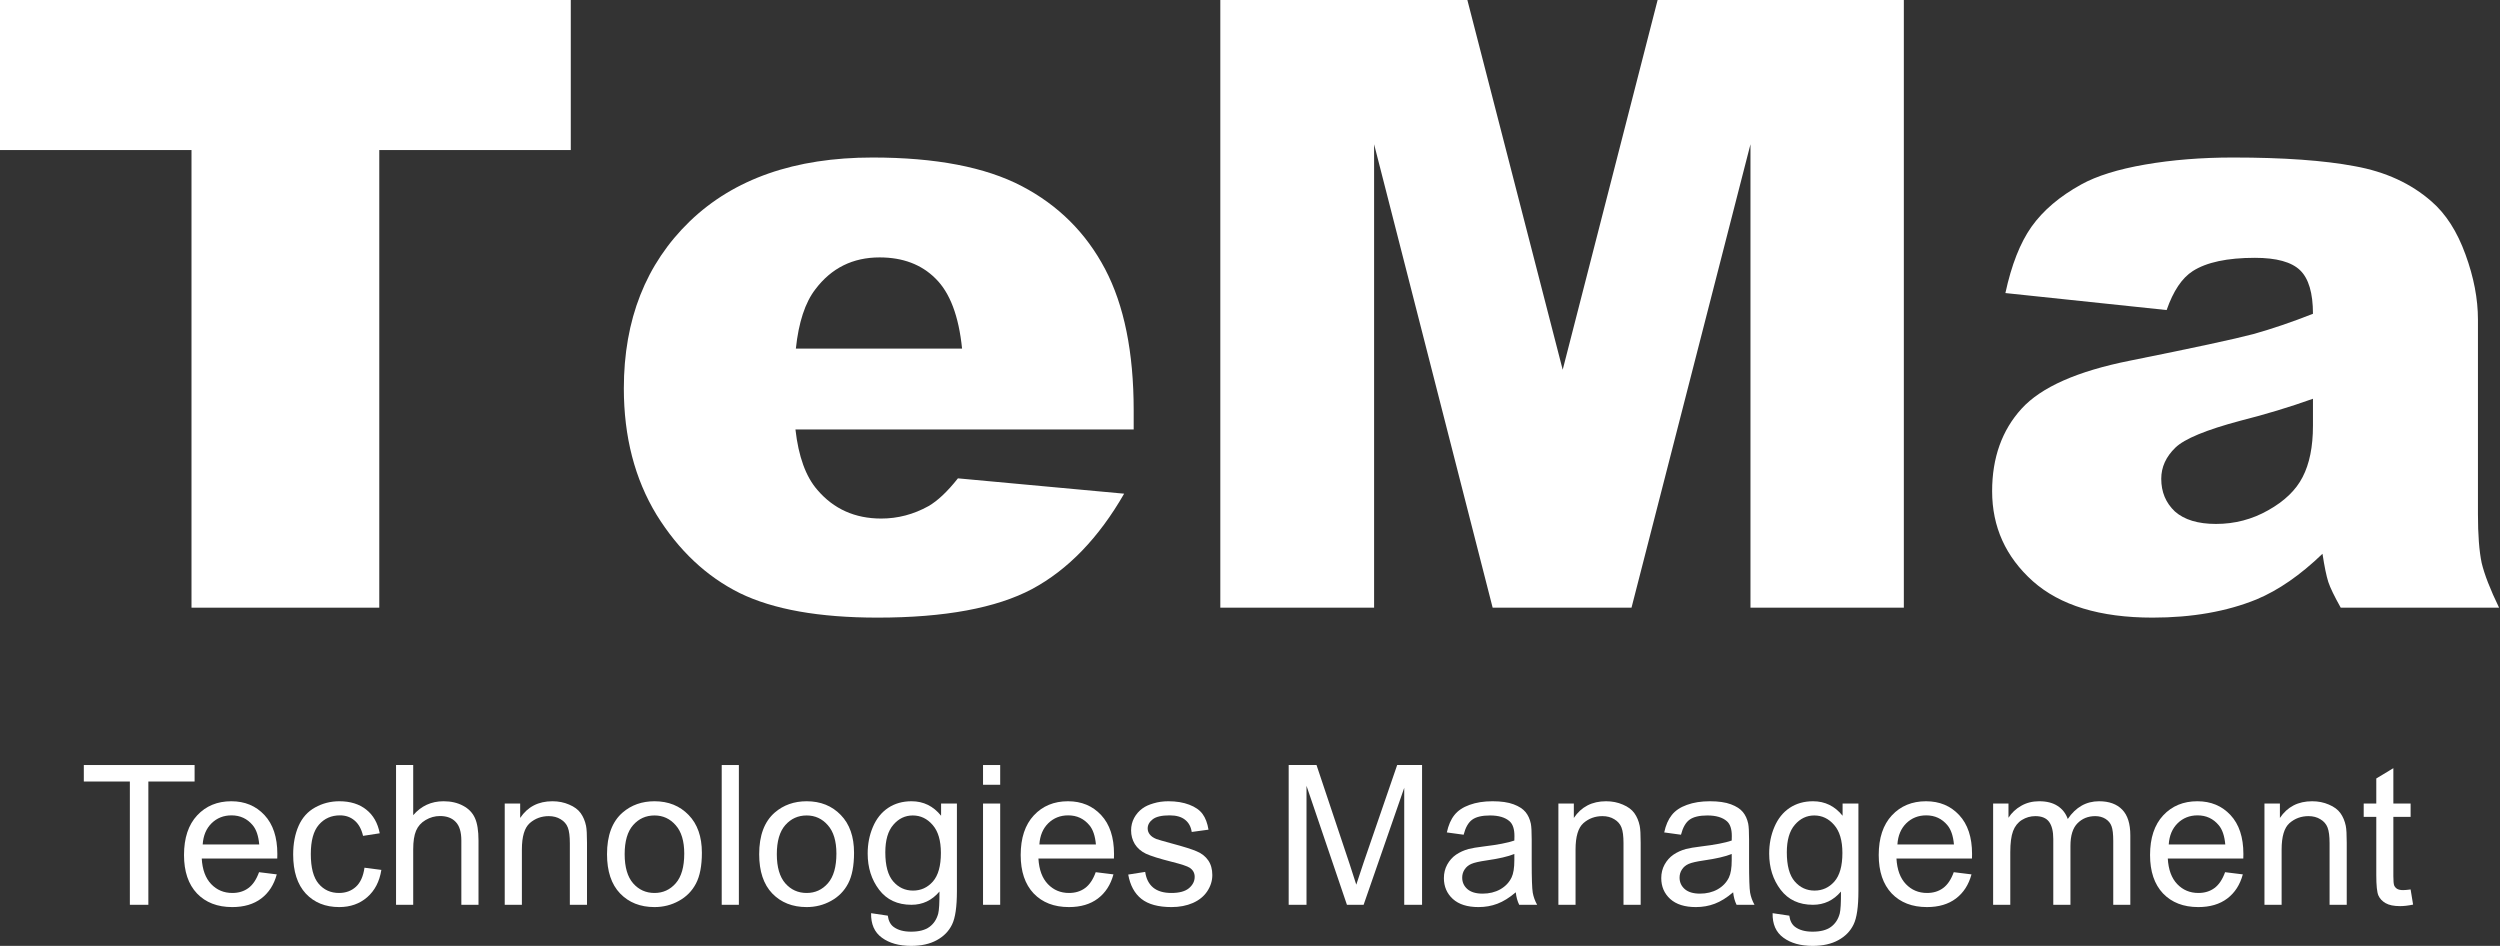<?xml version="1.0" encoding="UTF-8"?> <svg xmlns="http://www.w3.org/2000/svg" width="1044" height="395" viewBox="0 0 1044 395" fill="none"><rect x="0" y="0" width="1044" height="395" fill="#333333" stroke="none"/><path d="M904.788 129.478L837.452 122.381C839.991 110.61 843.626 101.378 848.357 94.685C853.204 87.877 860.128 81.991 869.129 77.029C875.592 73.452 884.478 70.682 895.787 68.72C907.096 66.758 919.328 65.778 932.484 65.778C953.602 65.778 970.565 66.989 983.375 69.413C996.184 71.721 1006.86 76.625 1015.4 84.126C1021.4 89.319 1026.13 96.705 1029.59 106.283C1033.05 115.746 1034.79 124.804 1034.79 133.459V214.643C1034.79 223.298 1035.3 230.106 1036.34 235.068C1037.5 239.915 1039.92 246.147 1043.61 253.763H977.489C974.835 249.032 973.104 245.454 972.296 243.031C971.489 240.492 970.681 236.569 969.873 231.26C960.641 240.146 951.467 246.493 942.35 250.301C929.887 255.379 915.405 257.918 898.902 257.918C876.977 257.918 860.301 252.84 848.877 242.685C837.568 232.53 831.913 220.009 831.913 205.122C831.913 191.159 836.01 179.677 844.203 170.676C852.396 161.674 867.514 154.981 889.555 150.596C915.982 145.288 933.118 141.595 940.966 139.518C948.813 137.325 957.121 134.498 965.892 131.036C965.892 122.381 964.103 116.323 960.526 112.861C956.948 109.399 950.659 107.668 941.658 107.668C930.118 107.668 921.463 109.514 915.693 113.207C911.192 116.092 907.557 121.515 904.788 129.478ZM965.892 166.521C956.198 169.983 946.101 173.041 935.599 175.695C921.29 179.504 912.231 183.254 908.423 186.947C904.499 190.755 902.538 195.083 902.538 199.929C902.538 205.469 904.442 210.027 908.25 213.604C912.173 217.066 917.886 218.797 925.387 218.797C933.234 218.797 940.504 216.893 947.197 213.085C954.006 209.277 958.795 204.661 961.564 199.237C964.449 193.698 965.892 186.543 965.892 177.773V166.521Z" fill="white"></path><path d="M509.604 0H612.771L652.583 154.404L692.223 0H795.044V253.763H730.997V60.239L681.318 253.763H623.33L573.823 60.239V253.763H509.604V0Z" fill="white"></path><path d="M473.426 179.331H332.178C333.447 190.64 336.505 199.064 341.352 204.603C348.16 212.566 357.046 216.547 368.009 216.547C374.933 216.547 381.511 214.816 387.742 211.354C391.551 209.161 395.647 205.295 400.032 199.756L469.445 206.161C458.828 224.625 446.019 237.896 431.017 245.974C416.015 253.936 394.493 257.918 366.451 257.918C342.102 257.918 322.946 254.513 308.982 247.705C295.019 240.781 283.421 229.876 274.189 214.989C265.073 199.987 260.515 182.389 260.515 162.194C260.515 133.459 269.689 110.206 288.037 92.435C306.501 74.663 331.947 65.778 364.374 65.778C390.685 65.778 411.457 69.759 426.69 77.721C441.922 85.684 453.52 97.224 461.483 112.341C469.445 127.459 473.426 147.134 473.426 171.368V179.331ZM401.763 145.576C400.379 131.959 396.686 122.208 390.685 116.323C384.8 110.437 377.01 107.494 367.317 107.494C356.123 107.494 347.18 111.937 340.486 120.823C336.217 126.362 333.505 134.613 332.351 145.576H401.763Z" fill="white"></path><path d="M0 0H238.357V62.662H158.386V253.763H79.972V62.662H0V0Z" fill="white"></path><path d="M1006.67 371.431L1007.71 377.761C1005.69 378.186 1003.88 378.398 1002.29 378.398C999.69 378.398 997.673 377.987 996.24 377.164C994.807 376.341 993.798 375.266 993.214 373.939C992.63 372.585 992.338 369.759 992.338 365.459V341.133H987.083V335.56H992.338V325.089L999.465 320.789V335.56H1006.67V341.133H999.465V365.857C999.465 367.901 999.584 369.215 999.823 369.799C1000.09 370.382 1000.5 370.847 1001.06 371.192C1001.64 371.537 1002.46 371.71 1003.53 371.71C1004.32 371.71 1005.37 371.617 1006.67 371.431Z" fill="white"></path><path d="M945.639 377.841V335.56H952.088V341.571C955.194 336.926 959.679 334.604 965.545 334.604C968.093 334.604 970.429 335.069 972.552 335.998C974.702 336.9 976.308 338.094 977.369 339.581C978.431 341.067 979.174 342.832 979.599 344.876C979.864 346.203 979.997 348.525 979.997 351.843V377.841H972.831V352.122C972.831 349.202 972.552 347.026 971.995 345.592C971.437 344.133 970.442 342.978 969.009 342.129C967.602 341.253 965.943 340.815 964.032 340.815C960.98 340.815 958.339 341.784 956.109 343.721C953.906 345.659 952.805 349.335 952.805 354.749V377.841H945.639Z" fill="white"></path><path d="M929.196 364.225L936.601 365.14C935.433 369.467 933.27 372.824 930.112 375.213C926.953 377.602 922.919 378.796 918.009 378.796C911.824 378.796 906.914 376.899 903.278 373.103C899.668 369.281 897.863 363.933 897.863 357.058C897.863 349.945 899.695 344.425 903.357 340.496C907.02 336.568 911.771 334.604 917.61 334.604C923.264 334.604 927.882 336.528 931.465 340.377C935.048 344.225 936.84 349.64 936.84 356.621C936.84 357.045 936.827 357.682 936.8 358.532H905.268C905.534 363.176 906.848 366.733 909.21 369.201C911.572 371.67 914.518 372.904 918.048 372.904C920.676 372.904 922.919 372.214 924.777 370.834C926.635 369.454 928.108 367.251 929.196 364.225ZM905.667 352.639H929.276C928.957 349.083 928.055 346.415 926.568 344.637C924.286 341.877 921.326 340.496 917.69 340.496C914.399 340.496 911.625 341.598 909.369 343.801C907.14 346.004 905.905 348.95 905.667 352.639Z" fill="white"></path><path d="M832.33 377.841V335.56H838.74V341.492C840.067 339.421 841.832 337.763 844.035 336.515C846.238 335.241 848.746 334.604 851.56 334.604C854.692 334.604 857.253 335.254 859.244 336.555C861.261 337.855 862.681 339.674 863.503 342.009C866.848 337.072 871.201 334.604 876.562 334.604C880.756 334.604 883.981 335.772 886.237 338.108C888.493 340.417 889.621 343.987 889.621 348.817V377.841H882.494V351.206C882.494 348.339 882.255 346.282 881.778 345.035C881.326 343.761 880.49 342.739 879.269 341.969C878.048 341.2 876.615 340.815 874.97 340.815C871.997 340.815 869.528 341.81 867.564 343.801C865.6 345.765 864.618 348.923 864.618 353.276V377.841H857.452V350.37C857.452 347.185 856.868 344.796 855.7 343.204C854.532 341.611 852.621 340.815 849.967 340.815C847.95 340.815 846.079 341.346 844.354 342.407C842.655 343.469 841.421 345.022 840.651 347.065C839.881 349.109 839.496 352.055 839.496 355.904V377.841H832.33Z" fill="white"></path><path d="M815.887 364.225L823.293 365.14C822.125 369.467 819.962 372.824 816.803 375.213C813.645 377.602 809.61 378.796 804.7 378.796C798.516 378.796 793.605 376.899 789.969 373.103C786.36 369.281 784.555 363.933 784.555 357.058C784.555 349.945 786.386 344.425 790.049 340.496C793.712 336.568 798.463 334.604 804.302 334.604C809.955 334.604 814.574 336.528 818.157 340.377C821.74 344.225 823.531 349.64 823.531 356.621C823.531 357.045 823.518 357.682 823.492 358.532H791.96C792.225 363.176 793.539 366.733 795.901 369.201C798.264 371.67 801.21 372.904 804.74 372.904C807.367 372.904 809.61 372.214 811.468 370.834C813.326 369.454 814.799 367.251 815.887 364.225ZM792.358 352.639H815.967C815.648 349.083 814.746 346.415 813.26 344.637C810.977 341.877 808.018 340.496 804.381 340.496C801.09 340.496 798.317 341.598 796.061 343.801C793.831 346.004 792.597 348.95 792.358 352.639Z" fill="white"></path><path d="M740.243 381.344L747.21 382.379C747.502 384.529 748.312 386.095 749.639 387.077C751.417 388.404 753.846 389.068 756.924 389.068C760.242 389.068 762.803 388.404 764.608 387.077C766.413 385.75 767.634 383.892 768.271 381.504C768.643 380.044 768.815 376.978 768.789 372.307C765.657 375.996 761.755 377.841 757.084 377.841C751.271 377.841 746.772 375.744 743.587 371.55C740.402 367.357 738.81 362.327 738.81 356.461C738.81 352.427 739.539 348.711 740.999 345.314C742.459 341.89 744.569 339.249 747.33 337.391C750.116 335.533 753.381 334.604 757.123 334.604C762.113 334.604 766.227 336.621 769.465 340.656V335.56H776.074V372.108C776.074 378.69 775.398 383.348 774.044 386.082C772.717 388.842 770.593 391.019 767.674 392.611C764.781 394.204 761.211 395 756.964 395C751.921 395 747.847 393.859 744.742 391.576C741.636 389.32 740.137 385.909 740.243 381.344ZM746.175 355.944C746.175 361.491 747.276 365.539 749.479 368.087C751.682 370.635 754.443 371.909 757.76 371.909C761.052 371.909 763.812 370.648 766.042 368.126C768.271 365.578 769.386 361.597 769.386 356.183C769.386 351.007 768.231 347.105 765.922 344.478C763.639 341.85 760.879 340.536 757.641 340.536C754.456 340.536 751.749 341.837 749.519 344.438C747.29 347.012 746.175 350.848 746.175 355.944Z" fill="white"></path><path d="M723.761 372.625C721.107 374.881 718.546 376.474 716.077 377.403C713.635 378.332 711.008 378.796 708.194 378.796C703.549 378.796 699.98 377.668 697.485 375.412C694.99 373.13 693.742 370.223 693.742 366.693C693.742 364.623 694.207 362.738 695.136 361.04C696.091 359.315 697.325 357.934 698.838 356.899C700.378 355.864 702.103 355.081 704.014 354.55C705.421 354.179 707.544 353.82 710.384 353.475C716.17 352.785 720.43 351.962 723.164 351.007C723.19 350.025 723.204 349.401 723.204 349.136C723.204 346.216 722.527 344.159 721.173 342.965C719.342 341.346 716.621 340.536 713.012 340.536C709.641 340.536 707.146 341.133 705.527 342.328C703.934 343.496 702.753 345.579 701.983 348.578L694.976 347.623C695.613 344.624 696.662 342.208 698.122 340.377C699.581 338.519 701.691 337.099 704.452 336.117C707.212 335.108 710.41 334.604 714.047 334.604C717.656 334.604 720.589 335.029 722.845 335.878C725.101 336.727 726.76 337.802 727.822 339.103C728.884 340.377 729.627 341.996 730.051 343.96C730.29 345.181 730.41 347.384 730.41 350.569V360.124C730.41 366.786 730.556 371.006 730.848 372.785C731.166 374.536 731.777 376.222 732.679 377.841H725.194C724.451 376.354 723.973 374.616 723.761 372.625ZM723.164 356.621C720.563 357.682 716.661 358.585 711.459 359.328C708.513 359.752 706.429 360.23 705.208 360.761C703.987 361.292 703.045 362.075 702.382 363.11C701.718 364.119 701.386 365.247 701.386 366.494C701.386 368.405 702.103 369.998 703.536 371.272C704.996 372.546 707.119 373.183 709.906 373.183C712.667 373.183 715.122 372.585 717.272 371.391C719.421 370.17 721.001 368.511 722.009 366.414C722.779 364.795 723.164 362.407 723.164 359.248V356.621Z" fill="white"></path><path d="M650.784 377.841V335.56H657.234V341.571C660.339 336.926 664.825 334.604 670.691 334.604C673.239 334.604 675.574 335.069 677.698 335.998C679.848 336.9 681.453 338.094 682.515 339.581C683.577 341.067 684.32 342.832 684.744 344.876C685.01 346.203 685.143 348.525 685.143 351.843V377.841H677.976V352.122C677.976 349.202 677.698 347.026 677.14 345.592C676.583 344.133 675.588 342.978 674.154 342.129C672.748 341.253 671.089 340.815 669.178 340.815C666.125 340.815 663.484 341.784 661.255 343.721C659.052 345.659 657.95 349.335 657.95 354.749V377.841H650.784Z" fill="white"></path><path d="M632.989 372.625C630.334 374.881 627.773 376.474 625.305 377.403C622.863 378.332 620.235 378.796 617.422 378.796C612.777 378.796 609.207 377.668 606.712 375.412C604.217 373.13 602.97 370.223 602.97 366.693C602.97 364.623 603.434 362.738 604.363 361.04C605.319 359.315 606.553 357.934 608.066 356.899C609.605 355.864 611.33 355.081 613.241 354.55C614.648 354.179 616.771 353.82 619.611 353.475C625.398 352.785 629.658 351.962 632.391 351.007C632.418 350.025 632.431 349.401 632.431 349.136C632.431 346.216 631.754 344.159 630.401 342.965C628.569 341.346 625.849 340.536 622.239 340.536C618.868 340.536 616.373 341.133 614.754 342.328C613.162 343.496 611.981 345.579 611.211 348.578L604.204 347.623C604.841 344.624 605.889 342.208 607.349 340.377C608.809 338.519 610.919 337.099 613.679 336.117C616.44 335.108 619.638 334.604 623.274 334.604C626.884 334.604 629.817 335.029 632.073 335.878C634.329 336.727 635.988 337.802 637.049 339.103C638.111 340.377 638.854 341.996 639.279 343.96C639.518 345.181 639.637 347.384 639.637 350.569V360.124C639.637 366.786 639.783 371.006 640.075 372.785C640.394 374.536 641.004 376.222 641.907 377.841H634.422C633.679 376.354 633.201 374.616 632.989 372.625ZM632.391 356.621C629.79 357.682 625.889 358.585 620.686 359.328C617.74 359.752 615.657 360.23 614.436 360.761C613.215 361.292 612.273 362.075 611.609 363.11C610.946 364.119 610.614 365.247 610.614 366.494C610.614 368.405 611.33 369.998 612.764 371.272C614.223 372.546 616.347 373.183 619.134 373.183C621.894 373.183 624.349 372.585 626.499 371.391C628.649 370.17 630.228 368.511 631.237 366.414C632.007 364.795 632.391 362.407 632.391 359.248V356.621Z" fill="white"></path><path d="M538.153 377.841V319.475H549.779L563.594 360.801C564.868 364.649 565.797 367.529 566.381 369.44C567.044 367.317 568.079 364.198 569.486 360.084L583.46 319.475H593.851V377.841H586.406V328.99L569.446 377.841H562.479L545.598 328.154V377.841H538.153Z" fill="white"></path><path d="M471.149 365.22L478.236 364.105C478.634 366.945 479.736 369.122 481.541 370.635C483.372 372.148 485.92 372.904 489.185 372.904C492.476 372.904 494.918 372.24 496.51 370.913C498.103 369.56 498.899 367.98 498.899 366.176C498.899 364.557 498.196 363.283 496.789 362.354C495.807 361.717 493.365 360.907 489.463 359.925C484.208 358.598 480.559 357.457 478.515 356.501C476.498 355.519 474.958 354.179 473.896 352.48C472.861 350.755 472.344 348.857 472.344 346.787C472.344 344.902 472.768 343.164 473.618 341.571C474.494 339.952 475.675 338.612 477.161 337.55C478.276 336.727 479.789 336.037 481.7 335.48C483.637 334.896 485.708 334.604 487.911 334.604C491.228 334.604 494.135 335.082 496.63 336.037C499.151 336.993 501.009 338.293 502.203 339.939C503.398 341.558 504.221 343.734 504.672 346.468L497.665 347.424C497.346 345.247 496.417 343.549 494.878 342.328C493.365 341.107 491.215 340.496 488.428 340.496C485.137 340.496 482.788 341.04 481.381 342.129C479.975 343.217 479.271 344.491 479.271 345.951C479.271 346.88 479.563 347.716 480.147 348.459C480.731 349.229 481.647 349.866 482.894 350.37C483.611 350.635 485.721 351.246 489.224 352.201C494.294 353.555 497.824 354.67 499.815 355.546C501.832 356.395 503.411 357.642 504.552 359.288C505.694 360.934 506.264 362.977 506.264 365.419C506.264 367.808 505.561 370.064 504.154 372.187C502.774 374.284 500.77 375.916 498.142 377.084C495.515 378.226 492.542 378.796 489.224 378.796C483.73 378.796 479.537 377.655 476.644 375.372C473.777 373.09 471.946 369.706 471.149 365.22Z" fill="white"></path><path d="M457.573 364.225L464.978 365.14C463.81 369.467 461.647 372.824 458.489 375.213C455.33 377.602 451.296 378.796 446.386 378.796C440.201 378.796 435.291 376.899 431.655 373.103C428.045 369.281 426.24 363.933 426.24 357.058C426.24 349.945 428.072 344.425 431.734 340.496C435.397 336.568 440.148 334.604 445.987 334.604C451.641 334.604 456.259 336.528 459.842 340.377C463.425 344.225 465.217 349.64 465.217 356.621C465.217 357.045 465.204 357.682 465.177 358.532H433.645C433.911 363.176 435.225 366.733 437.587 369.201C439.949 371.67 442.895 372.904 446.425 372.904C449.053 372.904 451.296 372.214 453.154 370.834C455.012 369.454 456.485 367.251 457.573 364.225ZM434.044 352.639H457.653C457.334 349.083 456.432 346.415 454.945 344.637C452.663 341.877 449.703 340.496 446.067 340.496C442.776 340.496 440.002 341.598 437.746 343.801C435.517 346.004 434.282 348.95 434.044 352.639Z" fill="white"></path><path d="M410.514 327.716V319.475H417.68V327.716H410.514ZM410.514 377.841V335.56H417.68V377.841H410.514Z" fill="white"></path><path d="M363.774 381.344L370.741 382.379C371.033 384.529 371.843 386.095 373.17 387.077C374.948 388.404 377.377 389.068 380.456 389.068C383.773 389.068 386.335 388.404 388.14 387.077C389.944 385.75 391.165 383.892 391.802 381.504C392.174 380.044 392.346 376.978 392.32 372.307C389.188 375.996 385.286 377.841 380.615 377.841C374.802 377.841 370.303 375.744 367.118 371.55C363.933 367.357 362.341 362.327 362.341 356.461C362.341 352.427 363.071 348.711 364.531 345.314C365.99 341.89 368.1 339.249 370.861 337.391C373.648 335.533 376.912 334.604 380.655 334.604C385.645 334.604 389.759 336.621 392.997 340.656V335.56H399.606V372.108C399.606 378.69 398.929 383.348 397.575 386.082C396.248 388.842 394.125 391.019 391.205 392.611C388.312 394.204 384.742 395 380.495 395C375.452 395 371.378 393.859 368.273 391.576C365.168 389.32 363.668 385.909 363.774 381.344ZM369.706 355.944C369.706 361.491 370.808 365.539 373.011 368.087C375.214 370.635 377.974 371.909 381.292 371.909C384.583 371.909 387.343 370.648 389.573 368.126C391.802 365.578 392.917 361.597 392.917 356.183C392.917 351.007 391.762 347.105 389.453 344.478C387.171 341.85 384.41 340.536 381.172 340.536C377.987 340.536 375.28 341.837 373.05 344.438C370.821 347.012 369.706 350.848 369.706 355.944Z" fill="white"></path><path d="M317.034 356.7C317.034 348.87 319.211 343.071 323.563 339.302C327.2 336.17 331.632 334.604 336.861 334.604C342.674 334.604 347.425 336.515 351.114 340.337C354.803 344.133 356.648 349.388 356.648 356.103C356.648 361.544 355.825 365.831 354.18 368.962C352.56 372.068 350.185 374.483 347.053 376.208C343.948 377.934 340.55 378.796 336.861 378.796C330.942 378.796 326.151 376.899 322.489 373.103C318.852 369.308 317.034 363.84 317.034 356.7ZM324.4 356.7C324.4 362.115 325.581 366.176 327.943 368.883C330.305 371.564 333.278 372.904 336.861 372.904C340.418 372.904 343.377 371.55 345.739 368.843C348.101 366.136 349.283 362.009 349.283 356.461C349.283 351.233 348.088 347.278 345.699 344.597C343.337 341.89 340.391 340.536 336.861 340.536C333.278 340.536 330.305 341.877 327.943 344.557C325.581 347.238 324.4 351.286 324.4 356.7Z" fill="white"></path><path d="M301.387 377.841V319.475H308.553V377.841H301.387Z" fill="white"></path><path d="M253.492 356.7C253.492 348.87 255.669 343.071 260.021 339.302C263.658 336.17 268.09 334.604 273.319 334.604C279.132 334.604 283.883 336.515 287.572 340.337C291.261 344.133 293.106 349.388 293.106 356.103C293.106 361.544 292.283 365.831 290.638 368.962C289.018 372.068 286.643 374.483 283.511 376.208C280.406 377.934 277.008 378.796 273.319 378.796C267.4 378.796 262.609 376.899 258.947 373.103C255.31 369.308 253.492 363.84 253.492 356.7ZM260.858 356.7C260.858 362.115 262.039 366.176 264.401 368.883C266.763 371.564 269.736 372.904 273.319 372.904C276.876 372.904 279.835 371.55 282.197 368.843C284.559 366.136 285.741 362.009 285.741 356.461C285.741 351.233 284.546 347.278 282.157 344.597C279.795 341.89 276.849 340.536 273.319 340.536C269.736 340.536 266.763 341.877 264.401 344.557C262.039 347.238 260.858 351.286 260.858 356.7Z" fill="white"></path><path d="M210.773 377.841V335.56H217.223V341.571C220.329 336.926 224.814 334.604 230.68 334.604C233.228 334.604 235.564 335.069 237.687 335.998C239.837 336.9 241.443 338.094 242.504 339.581C243.566 341.067 244.309 342.832 244.734 344.876C244.999 346.203 245.132 348.525 245.132 351.843V377.841H237.966V352.122C237.966 349.202 237.687 347.026 237.13 345.592C236.572 344.133 235.577 342.978 234.144 342.129C232.737 341.253 231.078 340.815 229.167 340.815C226.115 340.815 223.474 341.784 221.244 343.721C219.041 345.659 217.94 349.335 217.94 354.749V377.841H210.773Z" fill="white"></path><path d="M165.387 377.841V319.475H172.553V340.417C175.897 336.542 180.117 334.604 185.213 334.604C188.345 334.604 191.066 335.228 193.375 336.475C195.684 337.696 197.33 339.395 198.312 341.571C199.32 343.748 199.825 346.906 199.825 351.047V377.841H192.658V351.047C192.658 347.464 191.875 344.862 190.31 343.243C188.77 341.598 186.58 340.775 183.74 340.775C181.617 340.775 179.613 341.332 177.729 342.447C175.871 343.535 174.544 345.022 173.747 346.906C172.951 348.791 172.553 351.392 172.553 354.709V377.841H165.387Z" fill="white"></path><path d="M152.209 362.354L159.256 363.269C158.486 368.126 156.508 371.935 153.323 374.696C150.165 377.429 146.277 378.796 141.658 378.796C135.872 378.796 131.214 376.912 127.684 373.143C124.18 369.347 122.429 363.92 122.429 356.859C122.429 352.294 123.185 348.3 124.698 344.876C126.211 341.452 128.507 338.891 131.586 337.192C134.691 335.467 138.062 334.604 141.698 334.604C146.29 334.604 150.046 335.772 152.965 338.108C155.885 340.417 157.756 343.708 158.579 347.981L151.611 349.056C150.948 346.216 149.767 344.08 148.068 342.646C146.396 341.213 144.366 340.496 141.977 340.496C138.367 340.496 135.434 341.797 133.178 344.398C130.922 346.973 129.794 351.06 129.794 356.66C129.794 362.34 130.882 366.468 133.059 369.042C135.235 371.617 138.075 372.904 141.579 372.904C144.392 372.904 146.741 372.041 148.626 370.316C150.51 368.591 151.704 365.937 152.209 362.354Z" fill="white"></path><path d="M108.175 364.225L115.581 365.14C114.413 369.467 112.25 372.824 109.091 375.213C105.933 377.602 101.898 378.796 96.988 378.796C90.804 378.796 85.894 376.899 82.257 373.103C78.648 369.281 76.843 363.933 76.843 357.058C76.843 349.945 78.674 344.425 82.337 340.496C86 336.568 90.751 334.604 96.59 334.604C102.243 334.604 106.862 336.528 110.445 340.377C114.028 344.225 115.819 349.64 115.819 356.621C115.819 357.045 115.806 357.682 115.78 358.532H84.248C84.513 363.176 85.827 366.733 88.189 369.201C90.552 371.67 93.498 372.904 97.028 372.904C99.656 372.904 101.898 372.214 103.756 370.834C105.614 369.454 107.087 367.251 108.175 364.225ZM84.646 352.639H108.255C107.937 349.083 107.034 346.415 105.548 344.637C103.265 341.877 100.306 340.496 96.669 340.496C93.378 340.496 90.605 341.598 88.349 343.801C86.119 346.004 84.885 348.95 84.646 352.639Z" fill="white"></path><path d="M54.23 377.841V326.363H35V319.475H81.263V326.363H61.953V377.841H54.23Z" fill="white"></path></svg> 